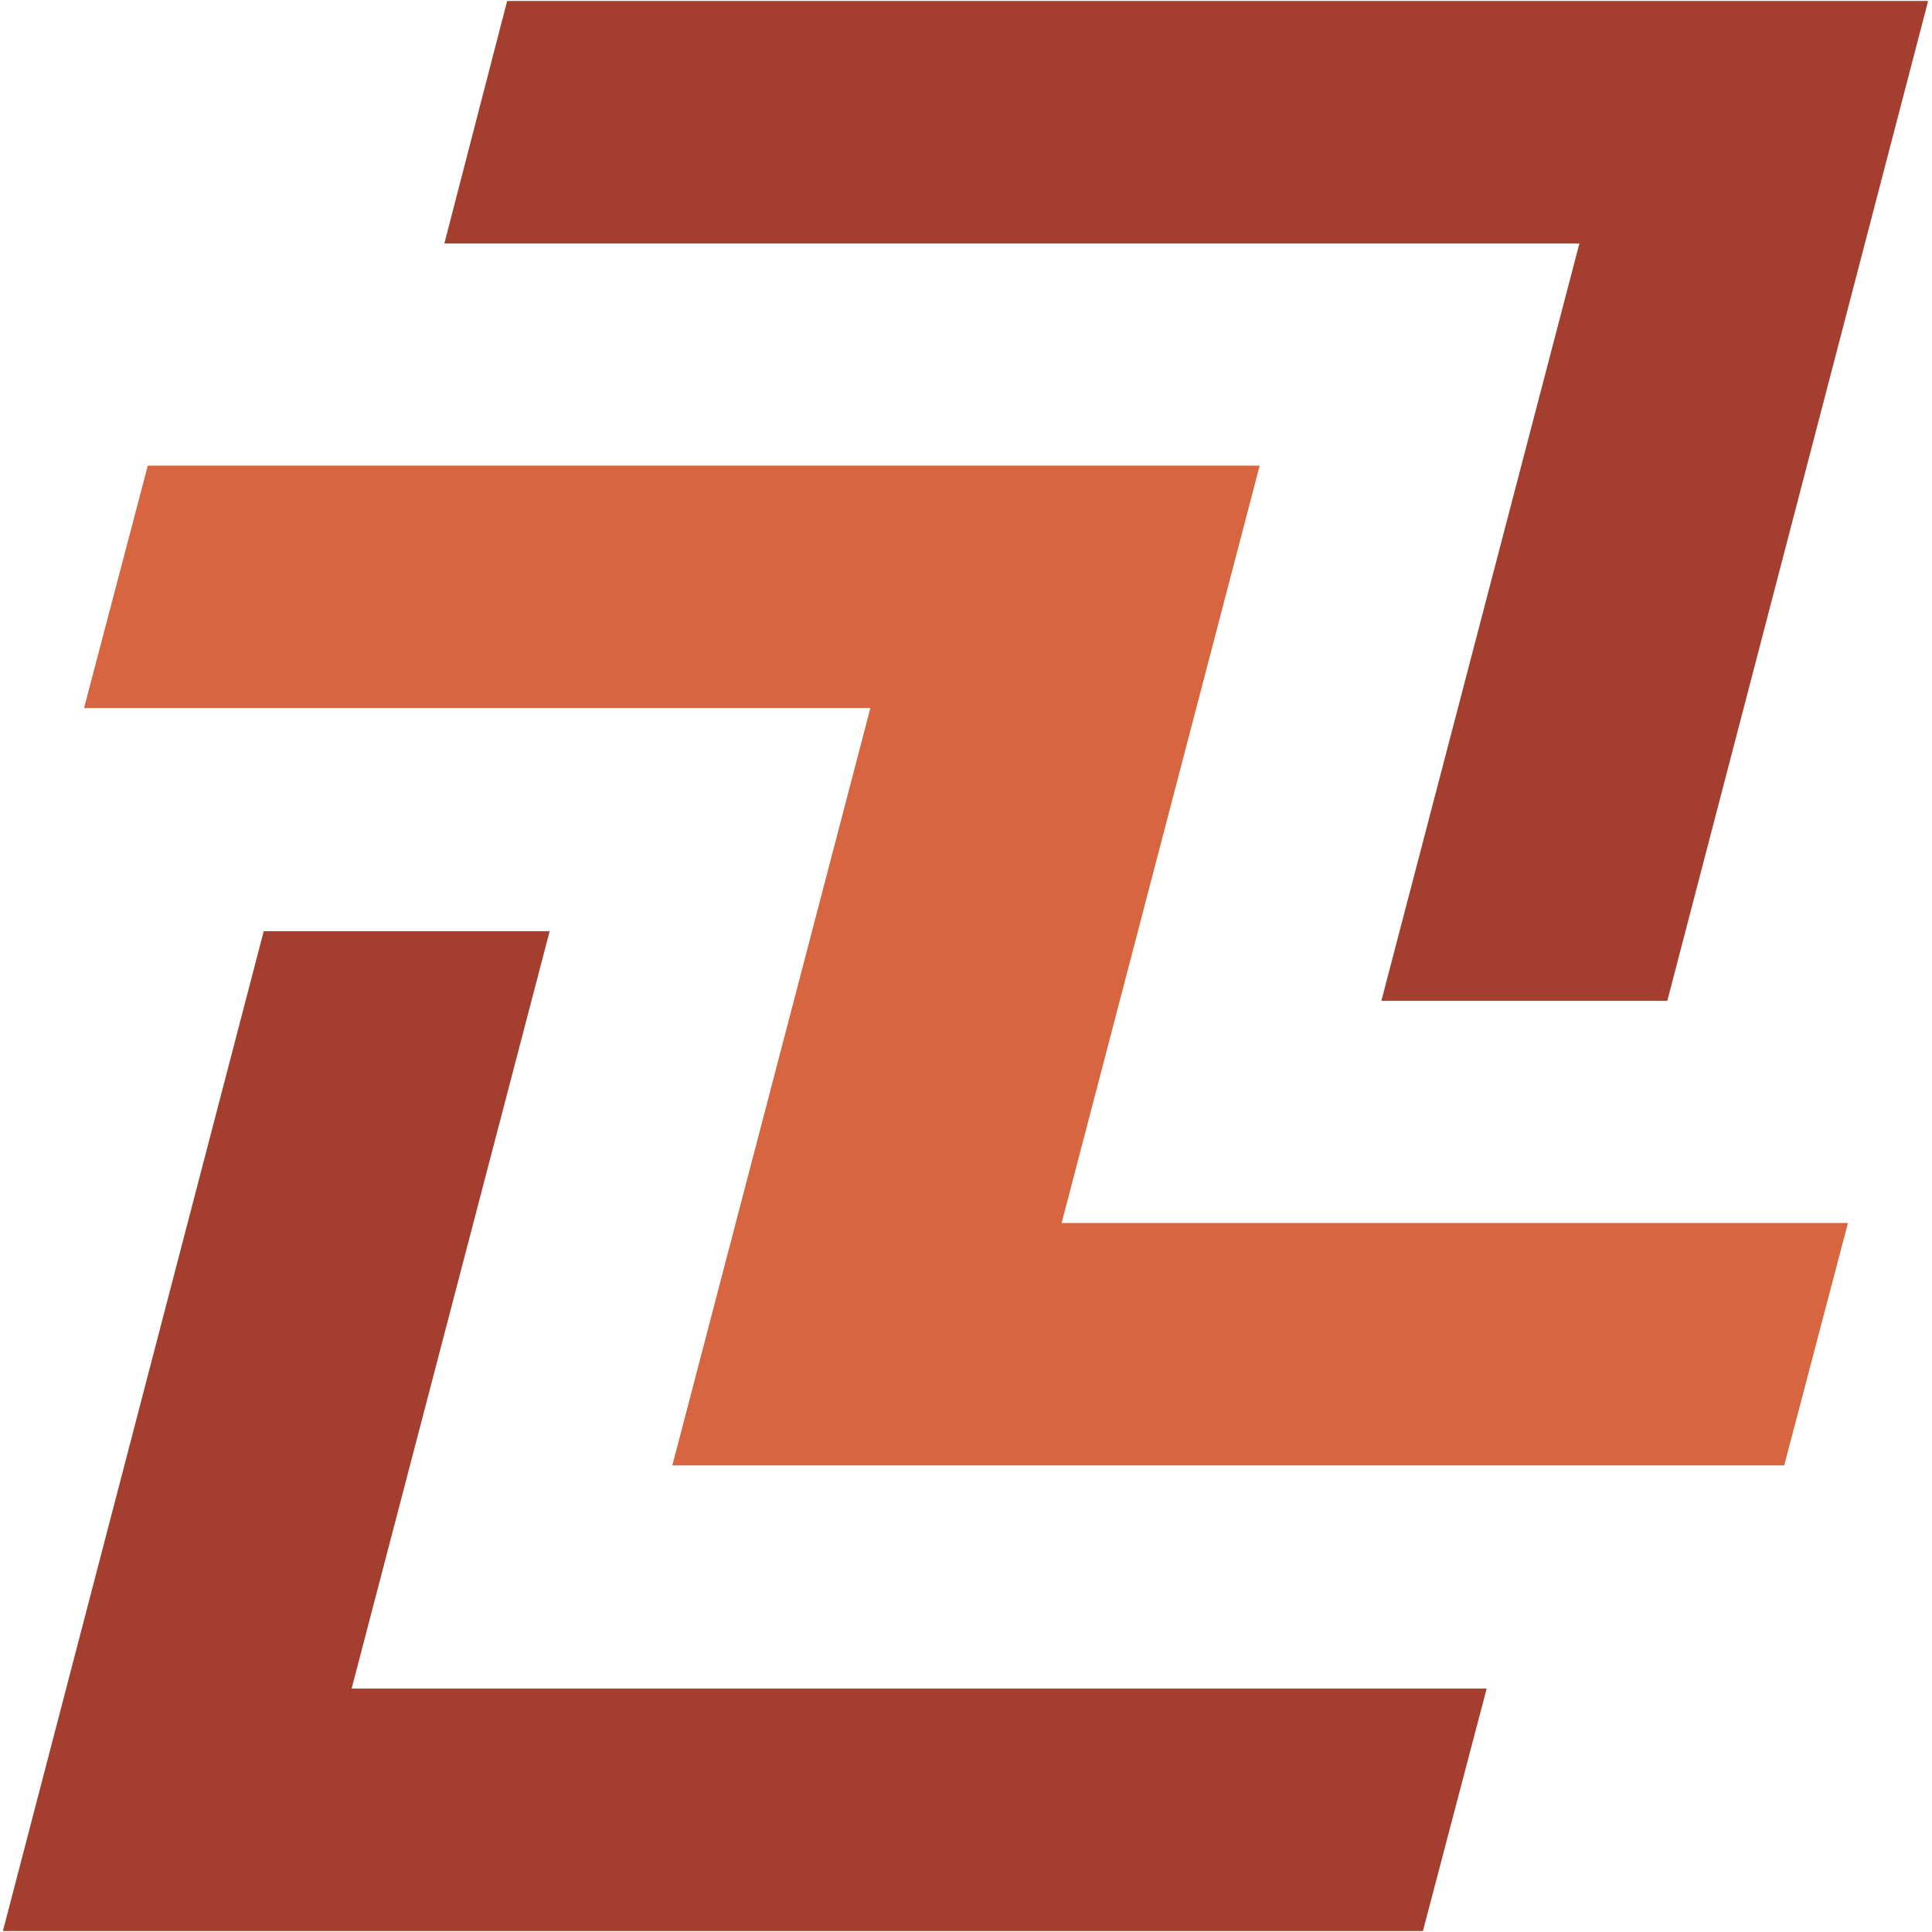 <?xml version="1.0" encoding="UTF-8"?>
<svg id="Layer_2" xmlns="http://www.w3.org/2000/svg" version="1.1" viewBox="150 150 200 200">
    <!-- Generator: Adobe Illustrator 29.1.0, SVG Export Plug-In . SVG Version: 2.1.0 Build 142)  -->
    <defs>
        <style>
            .st0 {
            fill: #d76640;
            }

            .st1 {
            fill: #a43e2f;
            }
        </style>
    </defs>
    <g id="Layer_1-2">
        <g>
            <path class="st1" d="M322.6,253.6h-29.6l20.5-78.4h-117.5l6.5-25.1h147.1l-27,103.5Z"/>
            <path class="st1" d="M297.4,349.9h-147.1l27-103.5h29.6l-20.5,78.4h117.5l-6.6,25.1Z"/>
            <path class="st0" d="M334.7,301.7h-115.1l20.5-78.4h-81.4l6.6-25.1h115.1l-20.5,78.4h81.4l-6.6,25.1h0Z"/>
        </g>
    </g>
</svg>